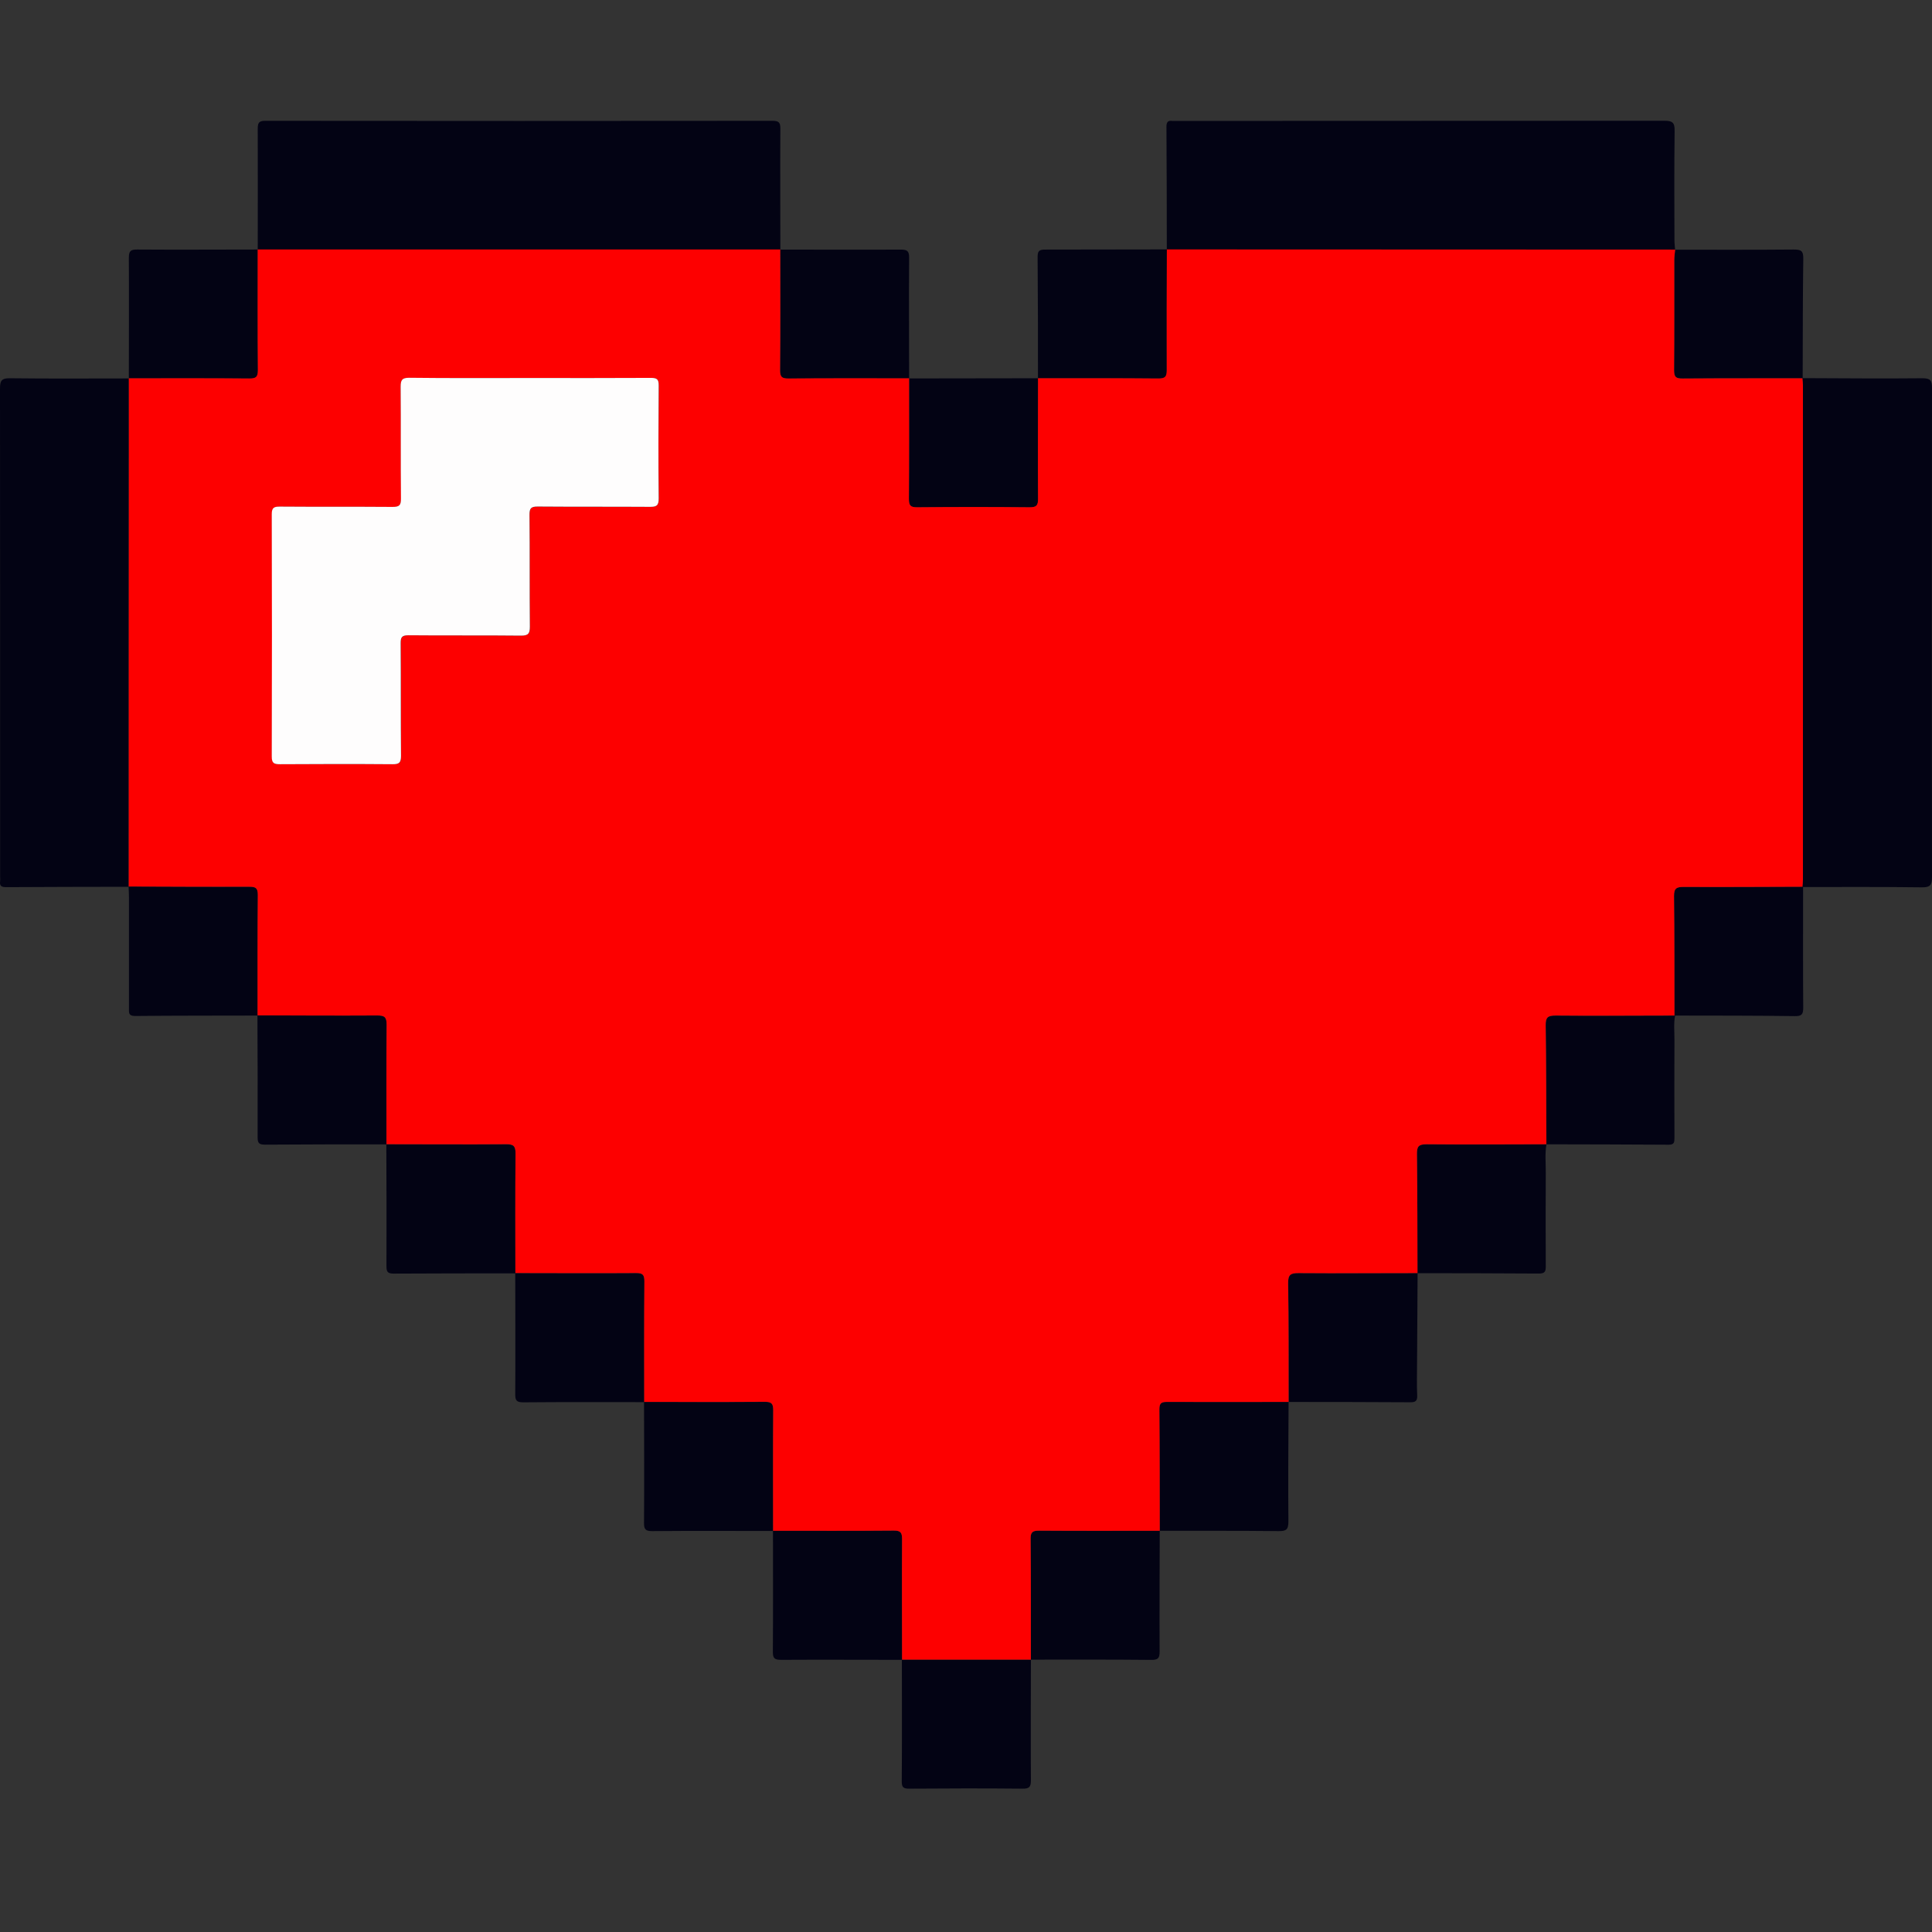 <svg width="32" height="32" viewBox="0 0 32 32" fill="none" xmlns="http://www.w3.org/2000/svg">
<rect x="0" y="0" width="32" height="32" fill="#333333" stroke="none"/>
<g clip-path="url(#clip0_12042_34818)">
<path d="M4.269 4.134C4.269 3.467 4.272 2.8 4.269 2.134C4.269 2.034 4.288 2 4.396 2.001C7.196 2.004 9.997 2.004 12.797 2.001C12.905 2.001 12.926 2.034 12.925 2.134C12.921 2.8 12.925 3.467 12.925 4.134H4.269Z" fill="#030314"/>
<path d="M2.13 14.688C1.454 14.689 0.777 14.69 0.101 14.694C0.026 14.694 -0.01 14.675 0.002 14.596C0.004 14.571 0.004 14.546 0.002 14.521C0.002 11.827 0.002 9.132 -0 6.437C-0 6.309 0.023 6.263 0.164 6.265C0.821 6.273 1.477 6.268 2.134 6.268C2.134 6.708 2.134 7.147 2.134 7.587C2.134 9.953 2.133 12.319 2.132 14.685L2.13 14.688Z" fill="#030314"/>
<path d="M29.858 6.263C30.52 6.265 31.181 6.272 31.842 6.265C31.979 6.265 32 6.306 32 6.43C31.996 9.129 31.996 11.828 32 14.528C32 14.66 31.97 14.698 31.834 14.697C31.177 14.688 30.52 14.692 29.864 14.692L29.853 14.686C29.856 14.647 29.862 14.607 29.862 14.567C29.862 11.839 29.862 9.111 29.862 6.382C29.862 6.343 29.856 6.304 29.853 6.265L29.858 6.263Z" fill="#030314"/>
<path d="M19.326 4.131C19.326 3.455 19.324 2.778 19.32 2.102C19.32 2.025 19.341 1.991 19.42 2.003C19.44 2.004 19.46 2.004 19.48 2.003C22.176 2.003 24.871 2.002 27.567 2C27.701 2 27.739 2.029 27.737 2.168C27.729 2.77 27.733 3.372 27.734 3.975C27.734 4.028 27.741 4.082 27.745 4.136V4.134H19.327L19.326 4.131Z" fill="#030314"/>
<path d="M2.134 6.268C2.134 5.602 2.138 4.937 2.134 4.271C2.134 4.159 2.162 4.132 2.273 4.133C2.938 4.138 3.604 4.133 4.27 4.133C4.27 4.799 4.267 5.465 4.272 6.131C4.272 6.242 4.245 6.271 4.134 6.27C3.468 6.265 2.801 6.267 2.135 6.267L2.134 6.268Z" fill="#030314"/>
<path d="M12.923 4.134C13.589 4.134 14.255 4.138 14.92 4.134C15.031 4.134 15.059 4.161 15.058 4.272C15.053 4.938 15.058 5.603 15.058 6.268C14.392 6.268 13.726 6.266 13.06 6.271C12.949 6.271 12.92 6.244 12.921 6.133C12.927 5.467 12.923 4.8 12.923 4.134Z" fill="#030314"/>
<path d="M17.192 6.265C17.192 5.594 17.192 4.923 17.186 4.252C17.186 4.148 17.223 4.134 17.313 4.134C17.984 4.134 18.655 4.132 19.326 4.131L19.328 4.132C19.328 4.798 19.323 5.463 19.326 6.128C19.326 6.234 19.306 6.271 19.19 6.27C18.525 6.264 17.859 6.267 17.194 6.266L17.192 6.265Z" fill="#030314"/>
<path d="M15.058 6.268L17.192 6.265L17.194 6.266C17.194 6.932 17.189 7.598 17.194 8.263C17.194 8.372 17.17 8.405 17.056 8.404C16.435 8.398 15.814 8.398 15.193 8.404C15.081 8.404 15.054 8.374 15.055 8.265C15.06 7.599 15.058 6.934 15.058 6.268L15.058 6.268Z" fill="#030314"/>
<path d="M4.265 16.821C3.589 16.823 2.913 16.821 2.237 16.828C2.126 16.828 2.136 16.773 2.136 16.701C2.136 16.089 2.136 15.477 2.136 14.865C2.136 14.806 2.132 14.747 2.13 14.688L2.132 14.684C2.798 14.687 3.463 14.691 4.128 14.688C4.232 14.688 4.272 14.706 4.271 14.823C4.265 15.488 4.268 16.153 4.267 16.818L4.265 16.821Z" fill="#030314"/>
<path d="M6.4 18.954C5.728 18.954 5.057 18.954 4.386 18.959C4.282 18.959 4.267 18.924 4.267 18.834C4.269 18.163 4.267 17.491 4.264 16.82L4.266 16.818C4.927 16.819 5.587 16.824 6.247 16.82C6.366 16.82 6.405 16.845 6.404 16.971C6.398 17.631 6.401 18.291 6.401 18.952L6.4 18.954Z" fill="#030314"/>
<path d="M27.745 16.821C27.719 16.953 27.735 17.086 27.734 17.218C27.732 17.76 27.732 18.301 27.734 18.843C27.734 18.914 27.734 18.962 27.637 18.96C26.963 18.955 26.288 18.955 25.614 18.953C25.611 18.297 25.611 17.641 25.602 16.985C25.6 16.853 25.635 16.82 25.765 16.822C26.422 16.827 27.078 16.822 27.735 16.822L27.745 16.821Z" fill="#030314"/>
<path d="M8.534 21.091C7.863 21.091 7.191 21.091 6.52 21.095C6.418 21.095 6.401 21.062 6.401 20.971C6.404 20.299 6.401 19.628 6.399 18.957L6.402 18.954C7.062 18.954 7.723 18.96 8.384 18.954C8.504 18.954 8.541 18.982 8.54 19.107C8.533 19.767 8.537 20.428 8.537 21.088L8.534 21.091Z" fill="#030314"/>
<path d="M25.614 18.953C25.587 19.11 25.604 19.268 25.603 19.426C25.6 19.943 25.6 20.46 25.603 20.978C25.603 21.068 25.58 21.094 25.488 21.094C24.818 21.089 24.148 21.089 23.478 21.088C23.476 20.431 23.478 19.776 23.469 19.119C23.467 18.993 23.493 18.953 23.629 18.954C24.29 18.961 24.951 18.954 25.612 18.954L25.614 18.953Z" fill="#030314"/>
<path d="M10.668 23.224C10.002 23.224 9.336 23.221 8.669 23.227C8.555 23.227 8.533 23.197 8.534 23.088C8.538 22.422 8.534 21.756 8.534 21.089L8.537 21.087C9.203 21.087 9.868 21.091 10.534 21.087C10.643 21.087 10.675 21.112 10.674 21.225C10.668 21.89 10.671 22.556 10.671 23.222L10.668 23.224Z" fill="#030314"/>
<path d="M23.48 21.087C23.477 21.58 23.474 22.072 23.471 22.565C23.471 22.747 23.465 22.93 23.473 23.112C23.477 23.206 23.445 23.226 23.356 23.226C22.686 23.221 22.015 23.222 21.345 23.221C21.345 22.565 21.347 21.908 21.337 21.252C21.334 21.109 21.383 21.086 21.51 21.087C22.167 21.092 22.823 21.087 23.48 21.087Z" fill="#030314"/>
<path d="M12.803 25.358C12.136 25.358 11.47 25.354 10.804 25.36C10.692 25.36 10.666 25.332 10.667 25.223C10.672 24.556 10.669 23.89 10.667 23.224L10.67 23.221C11.336 23.221 12.002 23.225 12.667 23.22C12.778 23.22 12.808 23.247 12.807 23.358C12.802 24.024 12.805 24.69 12.805 25.355L12.803 25.358Z" fill="#030314"/>
<path d="M21.343 23.221C21.34 23.881 21.334 24.542 21.34 25.202C21.34 25.339 21.3 25.361 21.176 25.36C20.52 25.353 19.864 25.356 19.208 25.355C19.208 24.684 19.208 24.013 19.203 23.341C19.203 23.24 19.236 23.221 19.329 23.221C20 23.224 20.671 23.221 21.343 23.221Z" fill="#030314"/>
<path d="M14.938 27.492C14.271 27.492 13.605 27.488 12.938 27.492C12.829 27.492 12.8 27.468 12.801 27.356C12.806 26.69 12.803 26.023 12.803 25.357L12.806 25.354C13.472 25.354 14.137 25.357 14.803 25.352C14.915 25.352 14.942 25.381 14.942 25.491C14.937 26.157 14.94 26.823 14.942 27.488L14.938 27.492Z" fill="#030314"/>
<path d="M19.209 25.355C19.208 26.021 19.203 26.686 19.207 27.352C19.207 27.457 19.188 27.494 19.072 27.493C18.406 27.486 17.74 27.489 17.075 27.489C17.075 26.823 17.076 26.157 17.07 25.491C17.07 25.377 17.102 25.353 17.21 25.354C17.877 25.358 18.543 25.355 19.209 25.355Z" fill="#030314"/>
<path d="M17.075 27.489C17.075 28.155 17.07 28.821 17.075 29.486C17.075 29.595 17.051 29.627 16.938 29.626C16.311 29.62 15.685 29.621 15.058 29.626C14.963 29.626 14.935 29.603 14.936 29.505C14.941 28.834 14.938 28.163 14.938 27.492L14.941 27.49H17.075L17.075 27.489Z" fill="#030314"/>
<path d="M27.745 16.821L27.734 16.821C27.734 16.161 27.734 15.501 27.727 14.841C27.726 14.71 27.772 14.689 27.888 14.69C28.543 14.694 29.199 14.69 29.854 14.687L29.865 14.694C29.865 15.36 29.862 16.026 29.867 16.693C29.867 16.805 29.838 16.831 29.73 16.83C29.068 16.821 28.406 16.822 27.745 16.821Z" fill="#030314"/>
<path d="M27.745 4.136C28.4 4.136 29.055 4.139 29.711 4.133C29.83 4.133 29.87 4.154 29.868 4.282C29.859 4.942 29.86 5.602 29.858 6.262L29.853 6.265C29.191 6.265 28.53 6.263 27.868 6.269C27.759 6.269 27.727 6.244 27.728 6.131C27.733 5.524 27.73 4.917 27.731 4.31C27.731 4.25 27.74 4.191 27.746 4.133L27.745 4.136Z" fill="#030314"/>
<path d="M27.746 4.134C27.74 4.194 27.731 4.253 27.731 4.311C27.731 4.918 27.733 5.525 27.728 6.132C27.728 6.245 27.757 6.271 27.868 6.27C28.53 6.265 29.192 6.267 29.853 6.266C29.856 6.305 29.862 6.344 29.862 6.383C29.862 9.112 29.862 11.84 29.862 14.568C29.862 14.607 29.857 14.647 29.854 14.687C29.199 14.689 28.543 14.693 27.888 14.69C27.772 14.69 27.726 14.71 27.727 14.841C27.735 15.5 27.733 16.16 27.734 16.82C27.077 16.82 26.421 16.827 25.764 16.82C25.634 16.82 25.599 16.852 25.601 16.983C25.61 17.64 25.61 18.296 25.612 18.952C24.951 18.952 24.29 18.959 23.629 18.952C23.493 18.952 23.467 18.991 23.469 19.118C23.477 19.774 23.476 20.43 23.478 21.086C22.821 21.086 22.165 21.091 21.509 21.086C21.381 21.086 21.333 21.108 21.335 21.251C21.345 21.907 21.342 22.564 21.343 23.22C20.672 23.22 20.001 23.223 19.329 23.22C19.237 23.22 19.203 23.239 19.203 23.34C19.209 24.011 19.208 24.683 19.209 25.354C18.543 25.354 17.876 25.357 17.21 25.352C17.102 25.352 17.068 25.376 17.07 25.489C17.076 26.155 17.074 26.822 17.074 27.488H14.941C14.941 26.822 14.937 26.156 14.941 25.491C14.941 25.381 14.914 25.35 14.802 25.351C14.136 25.357 13.471 25.354 12.805 25.354C12.805 24.688 12.802 24.022 12.807 23.357C12.807 23.245 12.777 23.218 12.668 23.218C12.002 23.223 11.336 23.22 10.67 23.22C10.67 22.554 10.667 21.888 10.673 21.223C10.673 21.11 10.642 21.084 10.533 21.085C9.867 21.09 9.202 21.085 8.536 21.085C8.536 20.424 8.532 19.764 8.539 19.104C8.539 18.979 8.503 18.95 8.383 18.951C7.722 18.956 7.062 18.951 6.401 18.951C6.401 18.291 6.398 17.63 6.404 16.97C6.404 16.844 6.367 16.818 6.247 16.819C5.587 16.823 4.927 16.819 4.266 16.817C4.266 16.152 4.264 15.487 4.27 14.822C4.27 14.703 4.231 14.687 4.127 14.687C3.462 14.689 2.797 14.685 2.132 14.683C2.132 12.317 2.132 9.951 2.134 7.585C2.134 7.145 2.134 6.706 2.134 6.266C2.8 6.266 3.466 6.263 4.132 6.269C4.243 6.269 4.271 6.241 4.271 6.13C4.265 5.464 4.268 4.798 4.268 4.132H12.923C12.923 4.798 12.926 5.464 12.92 6.13C12.92 6.241 12.948 6.27 13.059 6.269C13.725 6.263 14.391 6.266 15.057 6.266C15.057 6.932 15.059 7.598 15.054 8.263C15.054 8.372 15.079 8.403 15.191 8.402C15.812 8.396 16.434 8.396 17.055 8.402C17.169 8.402 17.193 8.37 17.193 8.262C17.189 7.596 17.193 6.931 17.193 6.265C17.858 6.265 18.524 6.263 19.189 6.269C19.305 6.269 19.325 6.233 19.325 6.127C19.322 5.462 19.325 4.796 19.327 4.131L27.746 4.134ZM8.781 6.261C8.114 6.261 7.447 6.265 6.781 6.258C6.66 6.258 6.637 6.294 6.638 6.406C6.643 7.024 6.638 7.641 6.643 8.258C6.643 8.369 6.617 8.398 6.505 8.397C5.882 8.391 5.26 8.397 4.638 8.392C4.541 8.392 4.503 8.407 4.504 8.517C4.507 9.855 4.507 11.193 4.504 12.532C4.504 12.641 4.539 12.66 4.638 12.659C5.261 12.655 5.882 12.654 6.505 12.659C6.615 12.659 6.645 12.633 6.644 12.521C6.638 11.898 6.644 11.276 6.638 10.654C6.638 10.553 6.661 10.522 6.767 10.523C7.39 10.528 8.012 10.523 8.634 10.528C8.754 10.528 8.779 10.493 8.778 10.38C8.772 9.763 8.778 9.146 8.772 8.528C8.772 8.418 8.798 8.39 8.909 8.391C9.527 8.397 10.144 8.391 10.762 8.396C10.87 8.396 10.914 8.38 10.912 8.254C10.905 7.631 10.907 7.01 10.912 6.388C10.912 6.283 10.885 6.258 10.782 6.259C10.113 6.263 9.446 6.261 8.779 6.261H8.781Z" fill="#FD0000"/>
<path d="M8.779 6.261C9.446 6.261 10.113 6.263 10.78 6.259C10.883 6.259 10.911 6.282 10.91 6.387C10.905 7.01 10.904 7.632 10.91 8.254C10.912 8.38 10.868 8.396 10.76 8.395C10.142 8.391 9.525 8.395 8.907 8.39C8.796 8.39 8.769 8.417 8.77 8.528C8.776 9.145 8.77 9.762 8.776 10.379C8.776 10.492 8.752 10.528 8.632 10.528C8.008 10.521 7.387 10.528 6.765 10.522C6.659 10.522 6.635 10.552 6.636 10.654C6.641 11.277 6.636 11.898 6.642 12.52C6.642 12.632 6.612 12.659 6.503 12.658C5.879 12.653 5.258 12.654 4.636 12.658C4.537 12.658 4.501 12.64 4.501 12.531C4.505 11.193 4.505 9.855 4.501 8.517C4.501 8.406 4.539 8.391 4.636 8.391C5.259 8.396 5.881 8.391 6.503 8.396C6.615 8.396 6.642 8.369 6.641 8.258C6.635 7.641 6.641 7.023 6.636 6.406C6.636 6.295 6.658 6.257 6.778 6.257C7.446 6.265 8.113 6.261 8.779 6.261Z" fill="#FEFDFD"/>
</g>
<defs>
<clipPath id="clip0_12042_34818">
<rect width="32" height="32" fill="white"/>
</clipPath>
</defs>
</svg>
